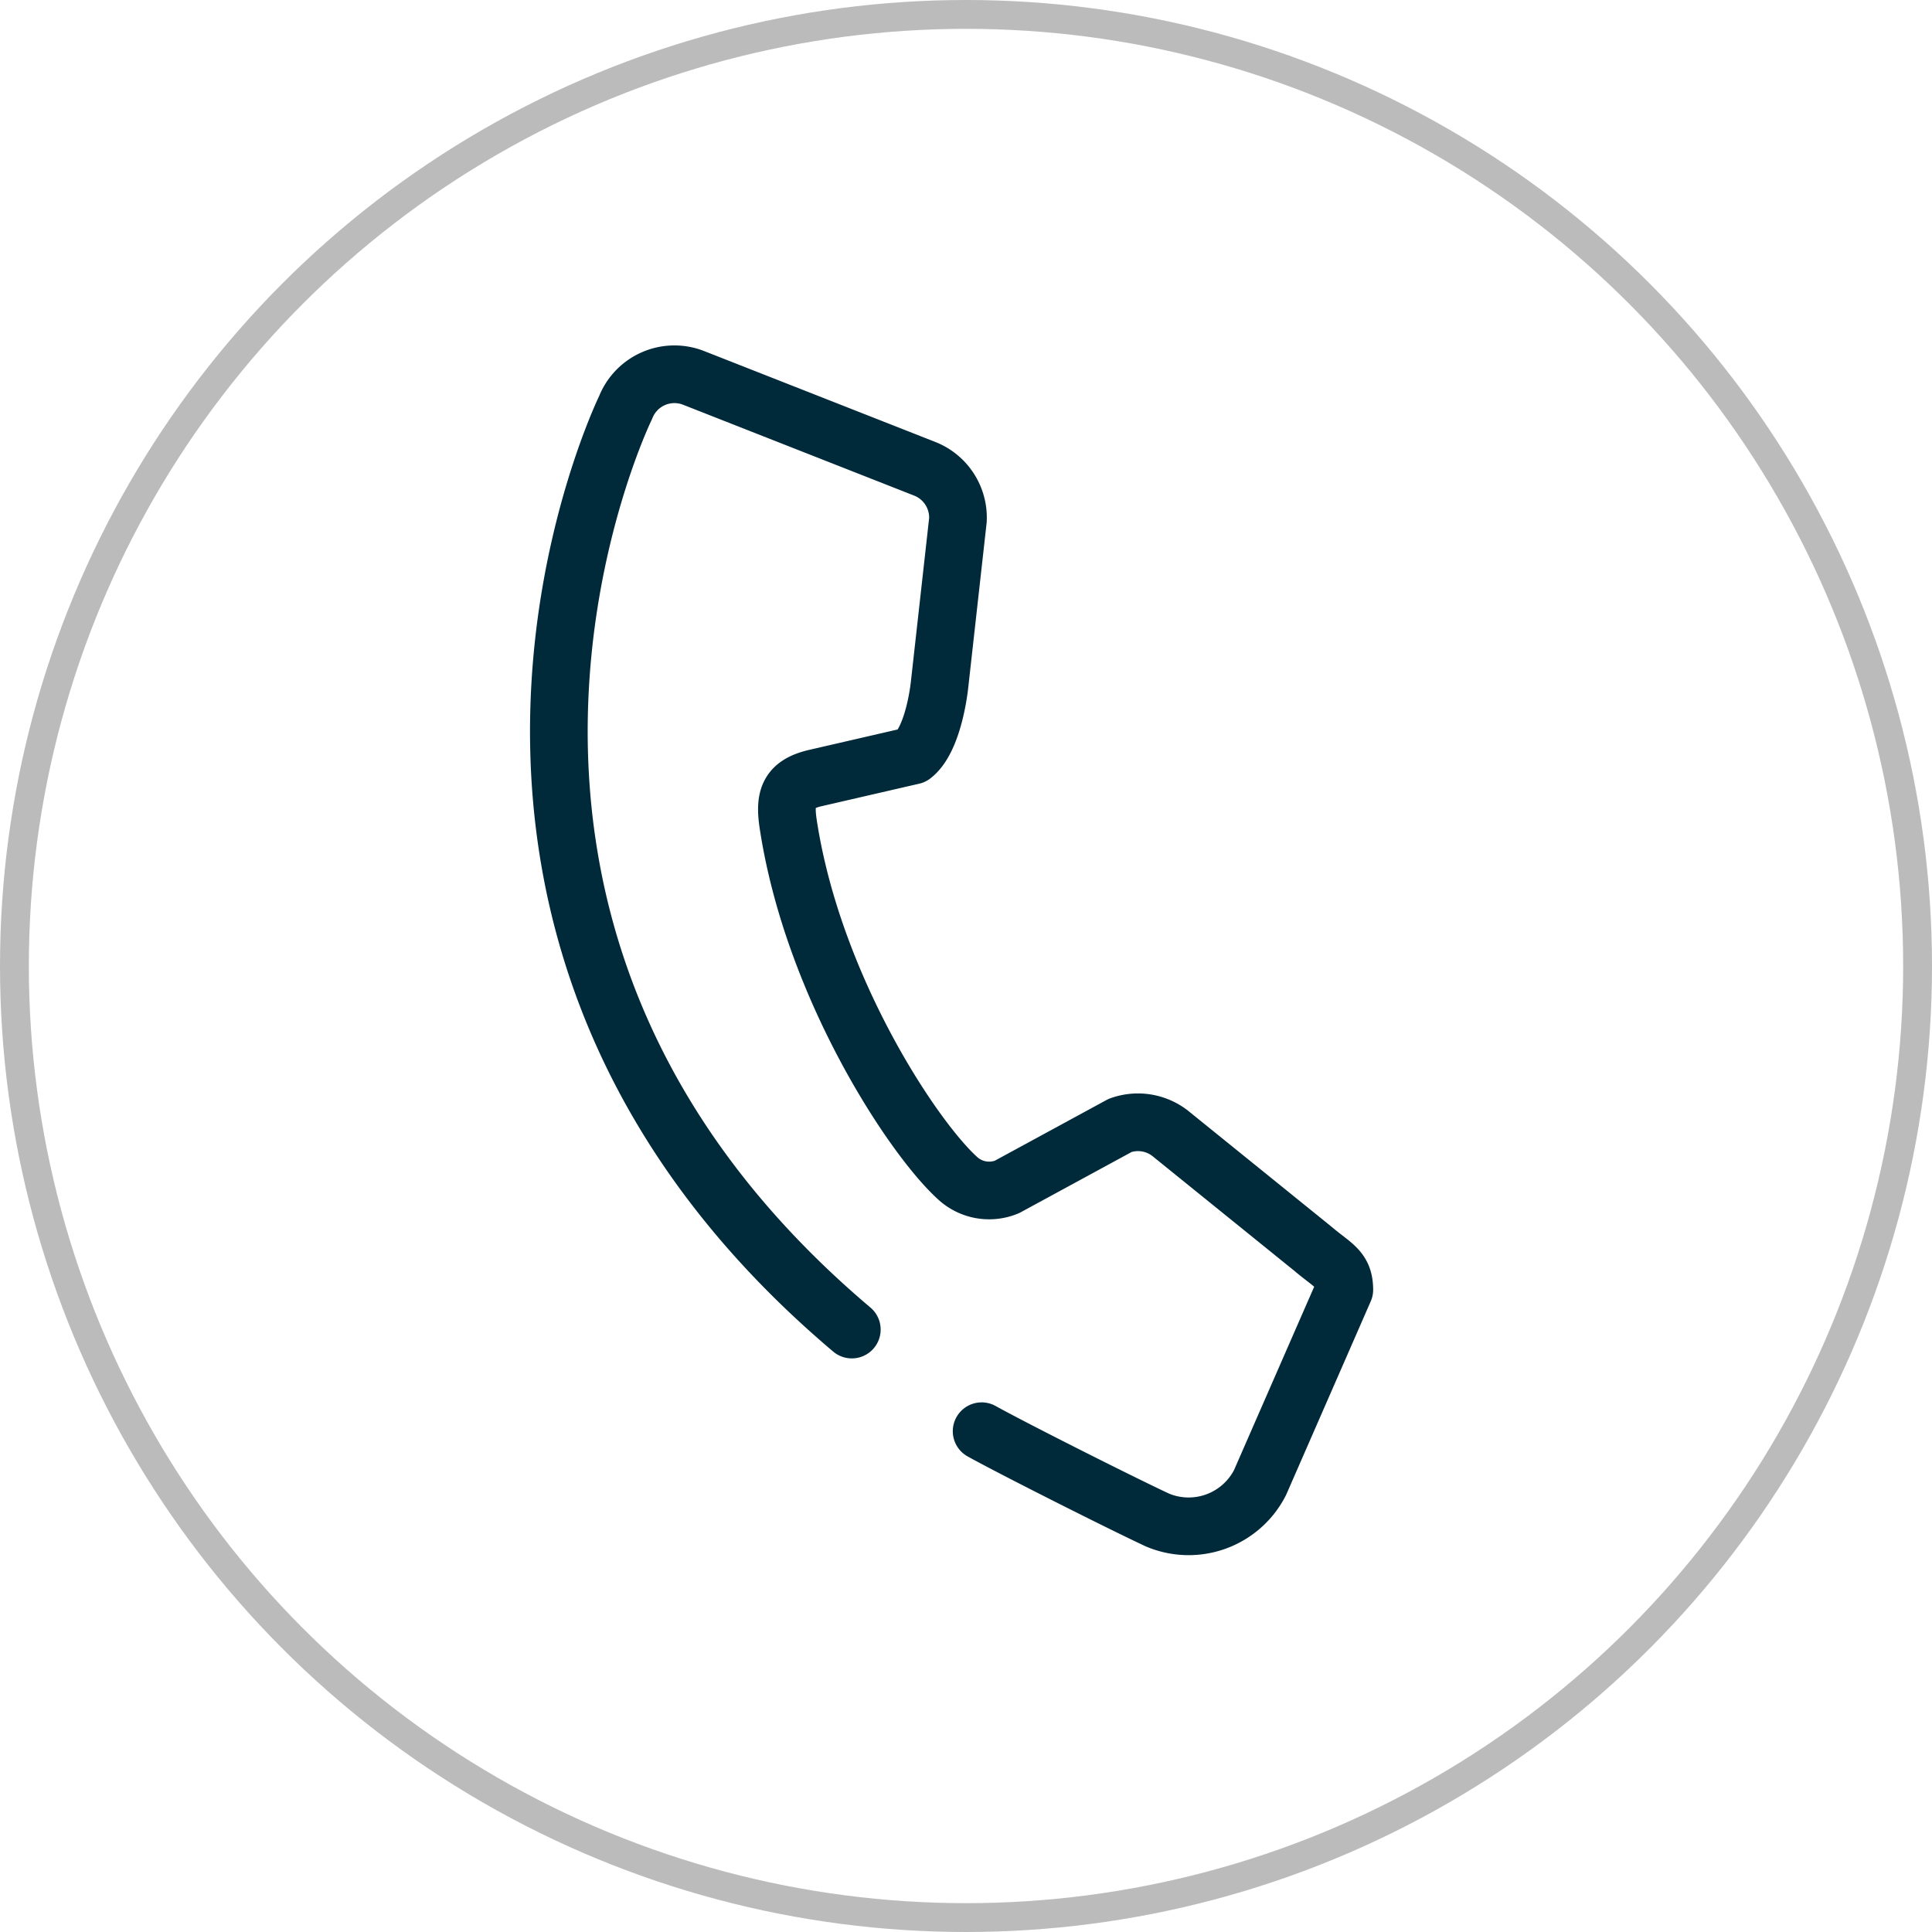 <svg xmlns="http://www.w3.org/2000/svg" xmlns:xlink="http://www.w3.org/1999/xlink" width="67" height="67" viewBox="0 0 67 67">
  <defs>
    <clipPath id="clip-path">
      <rect id="Retângulo_4363" data-name="Retângulo 4363" width="56" height="56" fill="#fff" stroke="#707070" stroke-width="2"/>
    </clipPath>
  </defs>
  <g id="icon_telefone" data-name="icon telefone" transform="translate(-840 -2818)">
    <g id="Telefone_residencial" data-name="Telefone residencial" transform="translate(845 2823)">
      <g id="Grupo_de_máscara_37" data-name="Grupo de máscara 37" clip-path="url(#clip-path)">
        <g id="Grupo_10887" data-name="Grupo 10887" transform="translate(34.293 37.195)">
          <g id="Grupo_10675" data-name="Grupo 10675" transform="translate(-19.912 -29.214)">
            <path id="Caminho_9639" data-name="Caminho 9639" d="M-123.891-276.771c-16.62-14.051-7.844-31.976-7.844-31.976v0a1.819,1.819,0,0,1,2.357-1.027l8.016,3.152a1.82,1.82,0,0,1,1.151,1.778l-.639,5.725s-.19,1.876-.928,2.443l-3.417.788c-.9.225-1.04.682-.9,1.6.854,5.6,4.291,10.817,5.847,12.243a1.617,1.617,0,0,0,1.735.329l3.93-2.136a1.819,1.819,0,0,1,1.793.325l4.885,3.95c.711.605,1.089.7,1.094,1.425l-2.923,6.687a2.78,2.78,0,0,1-3.555,1.3c-1.253-.584-4.989-2.464-6.1-3.081" transform="translate(134.05 309.898)" fill="none" stroke="#002a3a" stroke-linecap="round" stroke-linejoin="round" stroke-width="2"/>
          </g>
        </g>
      </g>
    </g>
    <g id="Elipse_1751" data-name="Elipse 1751" transform="translate(840 2818)" fill="none" stroke="#bbb" stroke-width="1">
      <circle cx="33.5" cy="33.5" r="33.5" stroke="none"/>
      <circle cx="33.5" cy="33.5" r="33" fill="none"/>
    </g>
  </g>
</svg>
